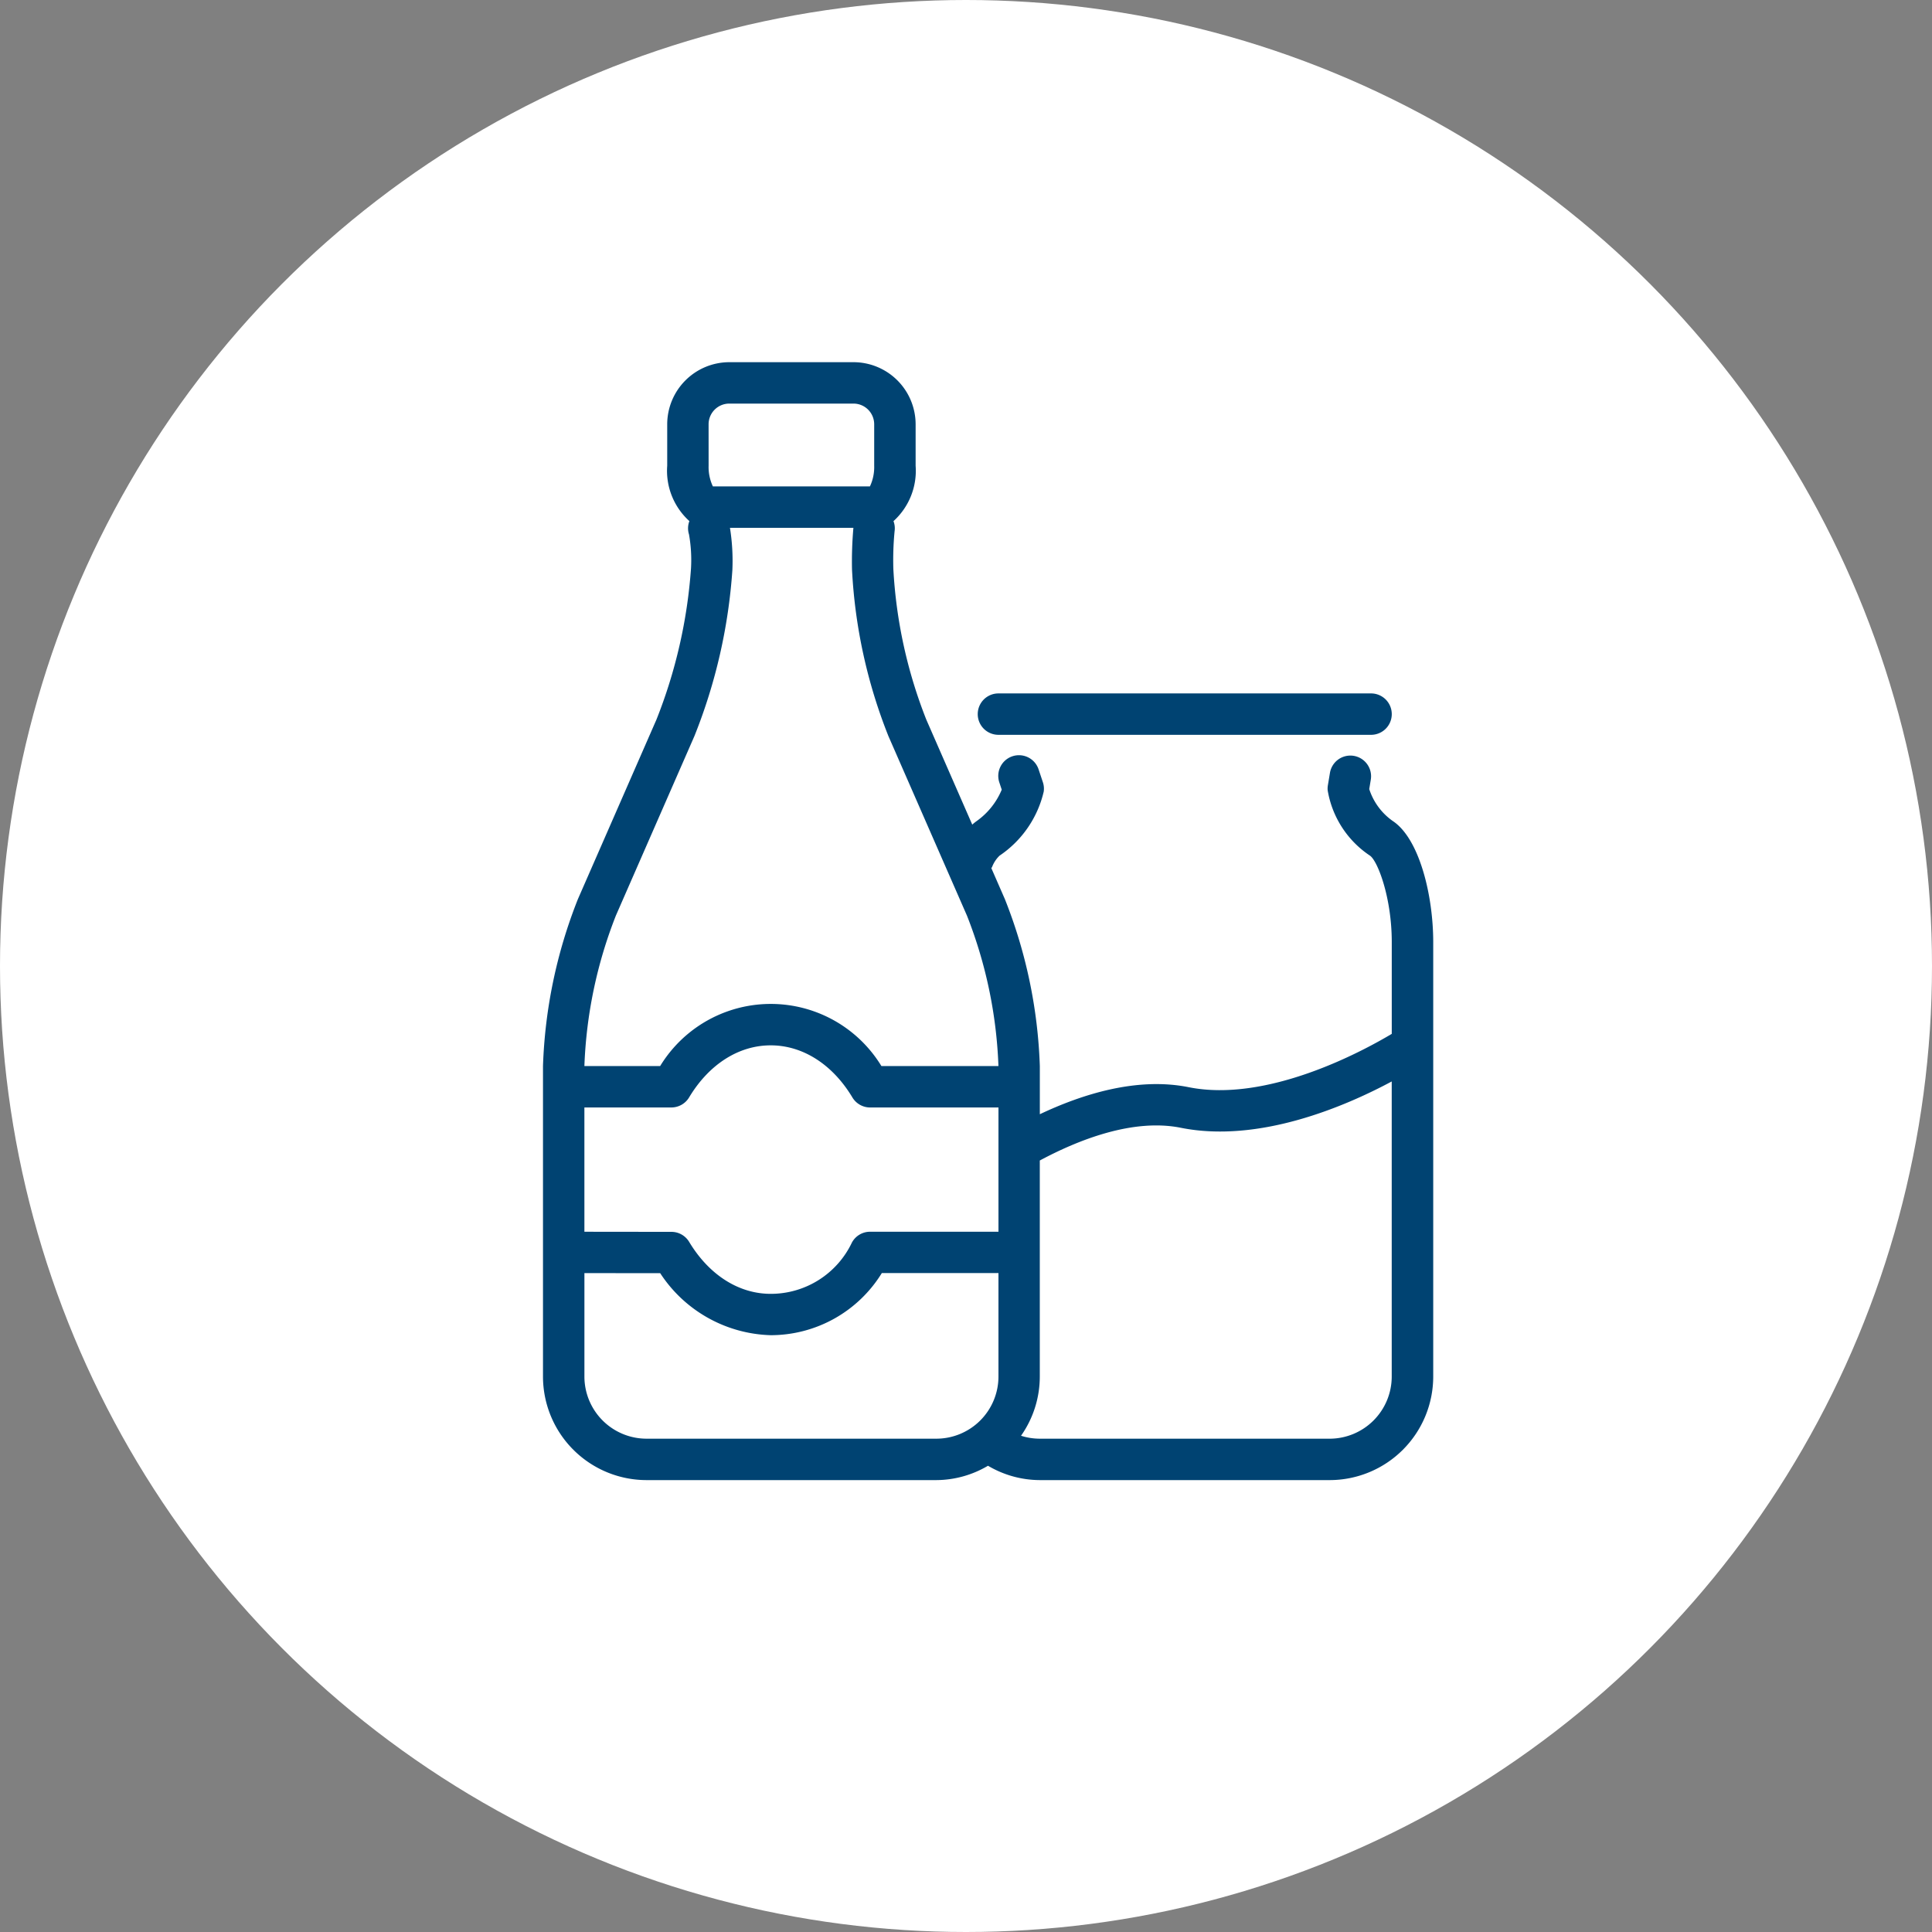 <svg xmlns="http://www.w3.org/2000/svg" width="175" height="175" viewBox="0 0 175 175">
  <rect x="0" y="0" width="175" height="175" fill="#808080" stroke="none"/>
  <g id="Gruppe_407" data-name="Gruppe 407" transform="translate(-1430 -8031)">
    <g id="Gruppe_326" data-name="Gruppe 326" transform="translate(1111 6202)">
      <circle id="Ellipse_16" data-name="Ellipse 16" cx="87.5" cy="87.5" r="87.5" transform="translate(319 1829)" fill="#fff"/>
    </g>
    <g id="Gruppe_406" data-name="Gruppe 406" transform="translate(931.184 7417.807)">
      <path id="Pfad_320" data-name="Pfad 320" d="M624.986,687.569a5.649,5.649,0,0,1-2.145-2.9l.141-.853a1.874,1.874,0,0,0-3.7-.615l-.187,1.123a1.83,1.83,0,0,0-.021.441,8.848,8.848,0,0,0,3.829,5.929c.7.473,1.978,3.8,1.978,7.816v8.331c-2.652,1.581-11.26,6.252-18.384,4.832-4.665-.94-9.618.613-13.494,2.447v-4.36a44.943,44.943,0,0,0-3.165-15.123l-1.228-2.811c.021-.037.051-.066.069-.1a2.8,2.8,0,0,1,.677-1.028,9.631,9.631,0,0,0,4-5.8,1.859,1.859,0,0,0-.079-.859l-.375-1.123a1.874,1.874,0,1,0-3.555,1.185l.206.621a6.584,6.584,0,0,1-2.284,2.852,4.2,4.2,0,0,0-.386.313l-4.161-9.507a43.408,43.408,0,0,1-2.987-13.657,27.372,27.372,0,0,1,.112-3.409,1.8,1.8,0,0,0-.1-.917,6.145,6.145,0,0,0,2.006-5.016v-3.75A5.632,5.632,0,0,0,576.128,646H564.877a5.632,5.632,0,0,0-5.625,5.626v3.75a6.136,6.136,0,0,0,2.008,5.018,1.837,1.837,0,0,0-.036,1.2,13.228,13.228,0,0,1,.182,3.094,45.751,45.751,0,0,1-3.13,13.687l-7.113,16.258A44.984,44.984,0,0,0,548,709.756v28.128a9.386,9.386,0,0,0,9.376,9.376h26.253a9.262,9.262,0,0,0,4.679-1.3,9.269,9.269,0,0,0,4.7,1.3h26.253a9.386,9.386,0,0,0,9.376-9.376V698.505C628.633,694.278,627.38,689.165,624.986,687.569ZM551.75,713.507h7.876a1.877,1.877,0,0,0,1.609-.911c1.8-3,4.493-4.716,7.392-4.716s5.6,1.719,7.4,4.722a1.876,1.876,0,0,0,1.609.906h.006l11.615,0v11.255H577.628a1.871,1.871,0,0,0-1.645.977,8.129,8.129,0,0,1-7.356,4.649c-2.9,0-5.588-1.716-7.388-4.707a1.874,1.874,0,0,0-1.605-.908l-7.883-.009ZM563,651.625a1.876,1.876,0,0,1,1.875-1.875h11.251A1.876,1.876,0,0,1,578,651.625v3.75a4.105,4.105,0,0,1-.386,1.875H563.388a4.1,4.1,0,0,1-.386-1.875Zm-8.4,44.507,7.113-16.258a49.426,49.426,0,0,0,3.441-15.048,18.949,18.949,0,0,0-.219-3.825h11.182a34.71,34.71,0,0,0-.126,3.788,47.159,47.159,0,0,0,3.3,15.086l7.113,16.258a41.2,41.2,0,0,1,2.85,13.623h0l-10.6,0a11.736,11.736,0,0,0-20.042,0H551.75A41.248,41.248,0,0,1,554.6,696.133Zm2.777,47.377a5.632,5.632,0,0,1-5.625-5.625V728.51l6.865.008a12.368,12.368,0,0,0,10.012,5.616,11.823,11.823,0,0,0,10.062-5.626h10.565v9.376a5.632,5.632,0,0,1-5.626,5.625Zm61.881,0H593a5.591,5.591,0,0,1-1.7-.266,9.315,9.315,0,0,0,1.7-5.359V718.311c3.5-1.875,8.435-3.827,12.759-2.967,7.133,1.435,14.983-1.974,19.119-4.193v26.733A5.632,5.632,0,0,1,619.257,743.51Z" transform="translate(0 0)" fill="#004372"/>
      <path id="Pfad_321" data-name="Pfad 321" d="M570.875,665.75h33.753a1.875,1.875,0,1,0,0-3.75H570.875a1.875,1.875,0,0,0,0,3.75Z" transform="translate(18.379 14.003)" fill="#004372"/>
    </g>
  </g>
</svg>
